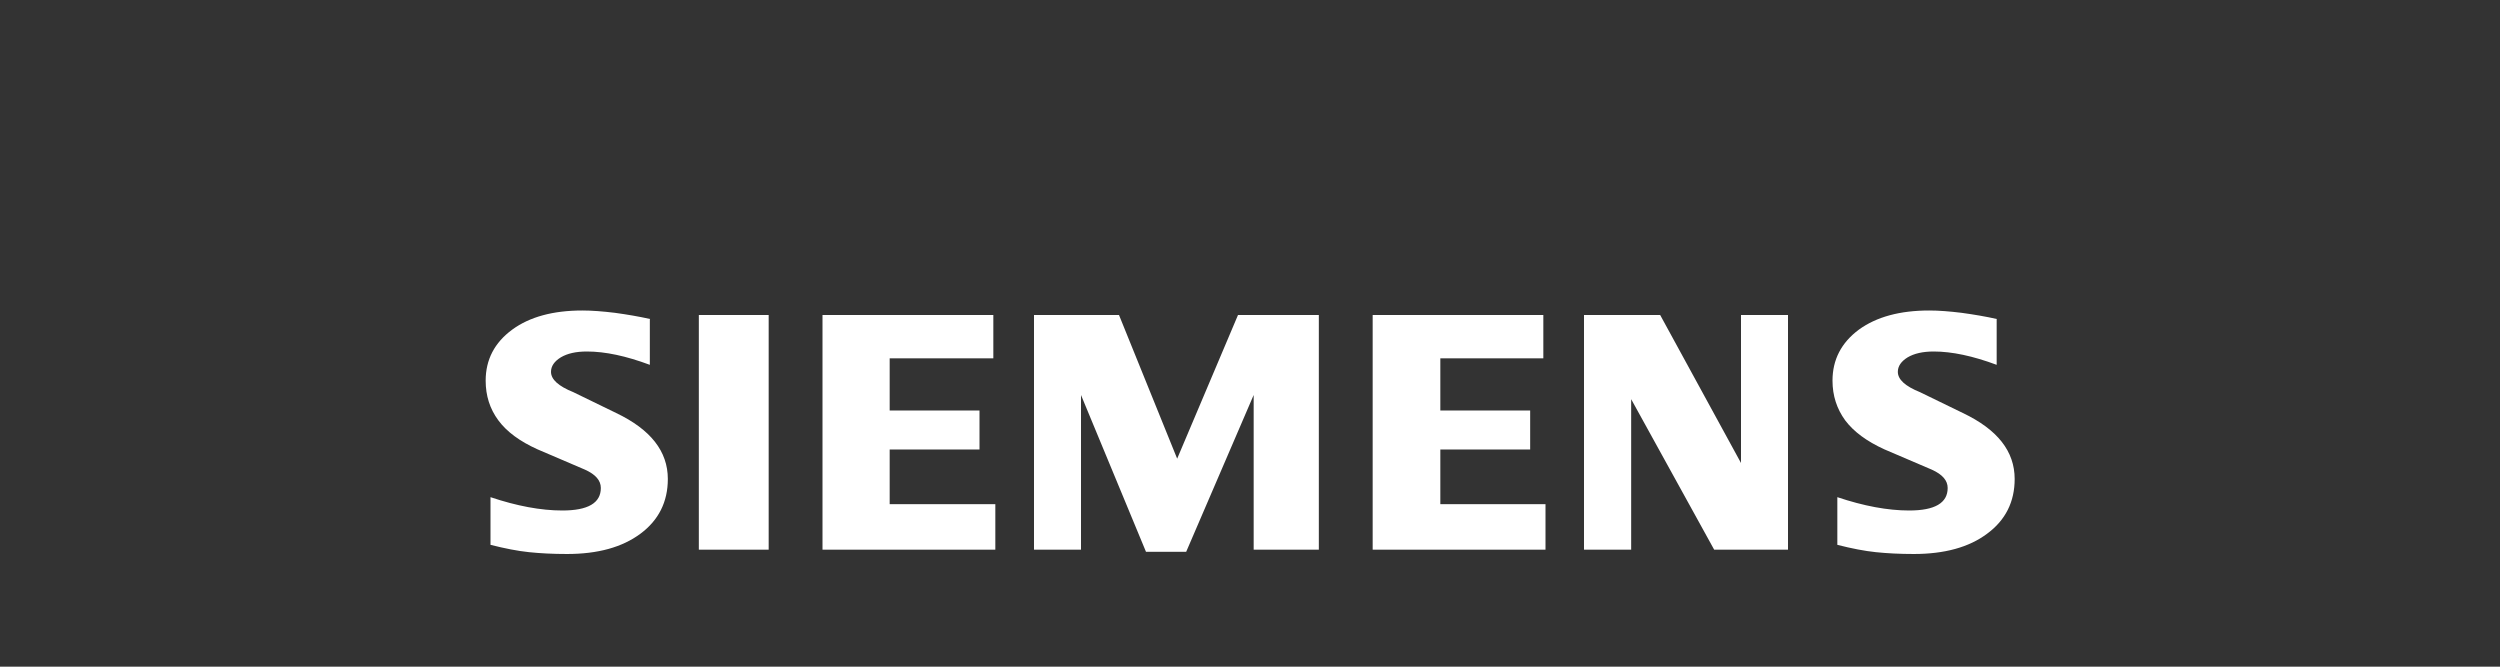 <svg xmlns="http://www.w3.org/2000/svg" id="Layer_1" data-name="Layer 1" viewBox="0 0 150 40"><rect x="0" y="0" width="150" height="40" fill="#333333" stroke="none"/><defs><style>      .cls-1 {        fill: #fff;        fill-rule: evenodd;      }    </style></defs><g id="Ebene_1"><path class="cls-1" d="M119.8,19.16v2.73c-1.42-.53-2.68-.8-3.78-.8-.65,0-1.17.12-1.56.35-.39.24-.59.53-.59.87,0,.46.44.86,1.33,1.22l2.57,1.25c2.08.99,3.11,2.3,3.11,3.96,0,1.37-.55,2.47-1.65,3.28-1.09.82-2.57,1.22-4.4,1.22-.85,0-1.61-.04-2.28-.11-.68-.07-1.45-.22-2.31-.44v-2.86c1.58.53,3.02.8,4.31.8,1.54,0,2.31-.45,2.31-1.35,0-.45-.31-.81-.95-1.1l-2.85-1.22c-1.05-.48-1.83-1.05-2.35-1.74-.5-.69-.76-1.48-.76-2.38,0-1.26.53-2.28,1.58-3.06,1.06-.77,2.47-1.15,4.22-1.15.57,0,1.22.05,1.95.14.73.1,1.44.22,2.11.37h0Z"></path><path class="cls-1" d="M38.99,19.16v2.73c-1.42-.53-2.67-.8-3.78-.8-.66,0-1.17.12-1.56.35-.39.24-.59.53-.59.87,0,.46.45.86,1.34,1.22l2.57,1.25c2.07.99,3.1,2.3,3.1,3.96,0,1.37-.55,2.47-1.64,3.28-1.1.82-2.57,1.22-4.41,1.22-.85,0-1.61-.04-2.28-.11-.68-.07-1.44-.22-2.31-.44v-2.86c1.58.53,3.02.8,4.31.8,1.54,0,2.31-.45,2.31-1.35,0-.45-.31-.81-.95-1.1l-2.85-1.22c-1.06-.48-1.84-1.05-2.35-1.74-.51-.69-.76-1.48-.76-2.38,0-1.26.53-2.28,1.59-3.06,1.05-.77,2.46-1.15,4.21-1.15.57,0,1.22.05,1.96.14.73.1,1.43.22,2.11.37Z"></path><polygon class="cls-1" points="41.93 18.9 46.12 18.9 46.12 32.98 41.93 32.98 41.93 18.9"></polygon><polygon class="cls-1" points="59.6 18.9 59.6 21.5 53.38 21.5 53.38 24.63 58.77 24.63 58.77 26.97 53.38 26.97 53.38 30.25 59.72 30.25 59.72 32.98 49.35 32.98 49.35 18.9 59.6 18.9"></polygon><polygon class="cls-1" points="79.13 18.9 79.13 32.98 75.22 32.98 75.22 23.7 71.17 33.11 68.76 33.11 64.86 23.7 64.86 32.98 62.04 32.98 62.04 18.9 67.14 18.9 70.63 27.52 74.28 18.9 79.13 18.9"></polygon><polygon class="cls-1" points="92.6 18.9 92.6 21.5 86.42 21.5 86.42 24.63 91.81 24.63 91.81 26.97 86.42 26.97 86.42 30.25 92.73 30.25 92.73 32.98 82.36 32.98 82.36 18.9 92.6 18.9"></polygon><polygon class="cls-1" points="107.28 18.9 107.28 32.98 102.85 32.98 97.87 23.95 97.87 32.98 95.04 32.98 95.04 18.9 99.61 18.9 104.46 27.78 104.46 18.9 107.28 18.9"></polygon></g></svg>